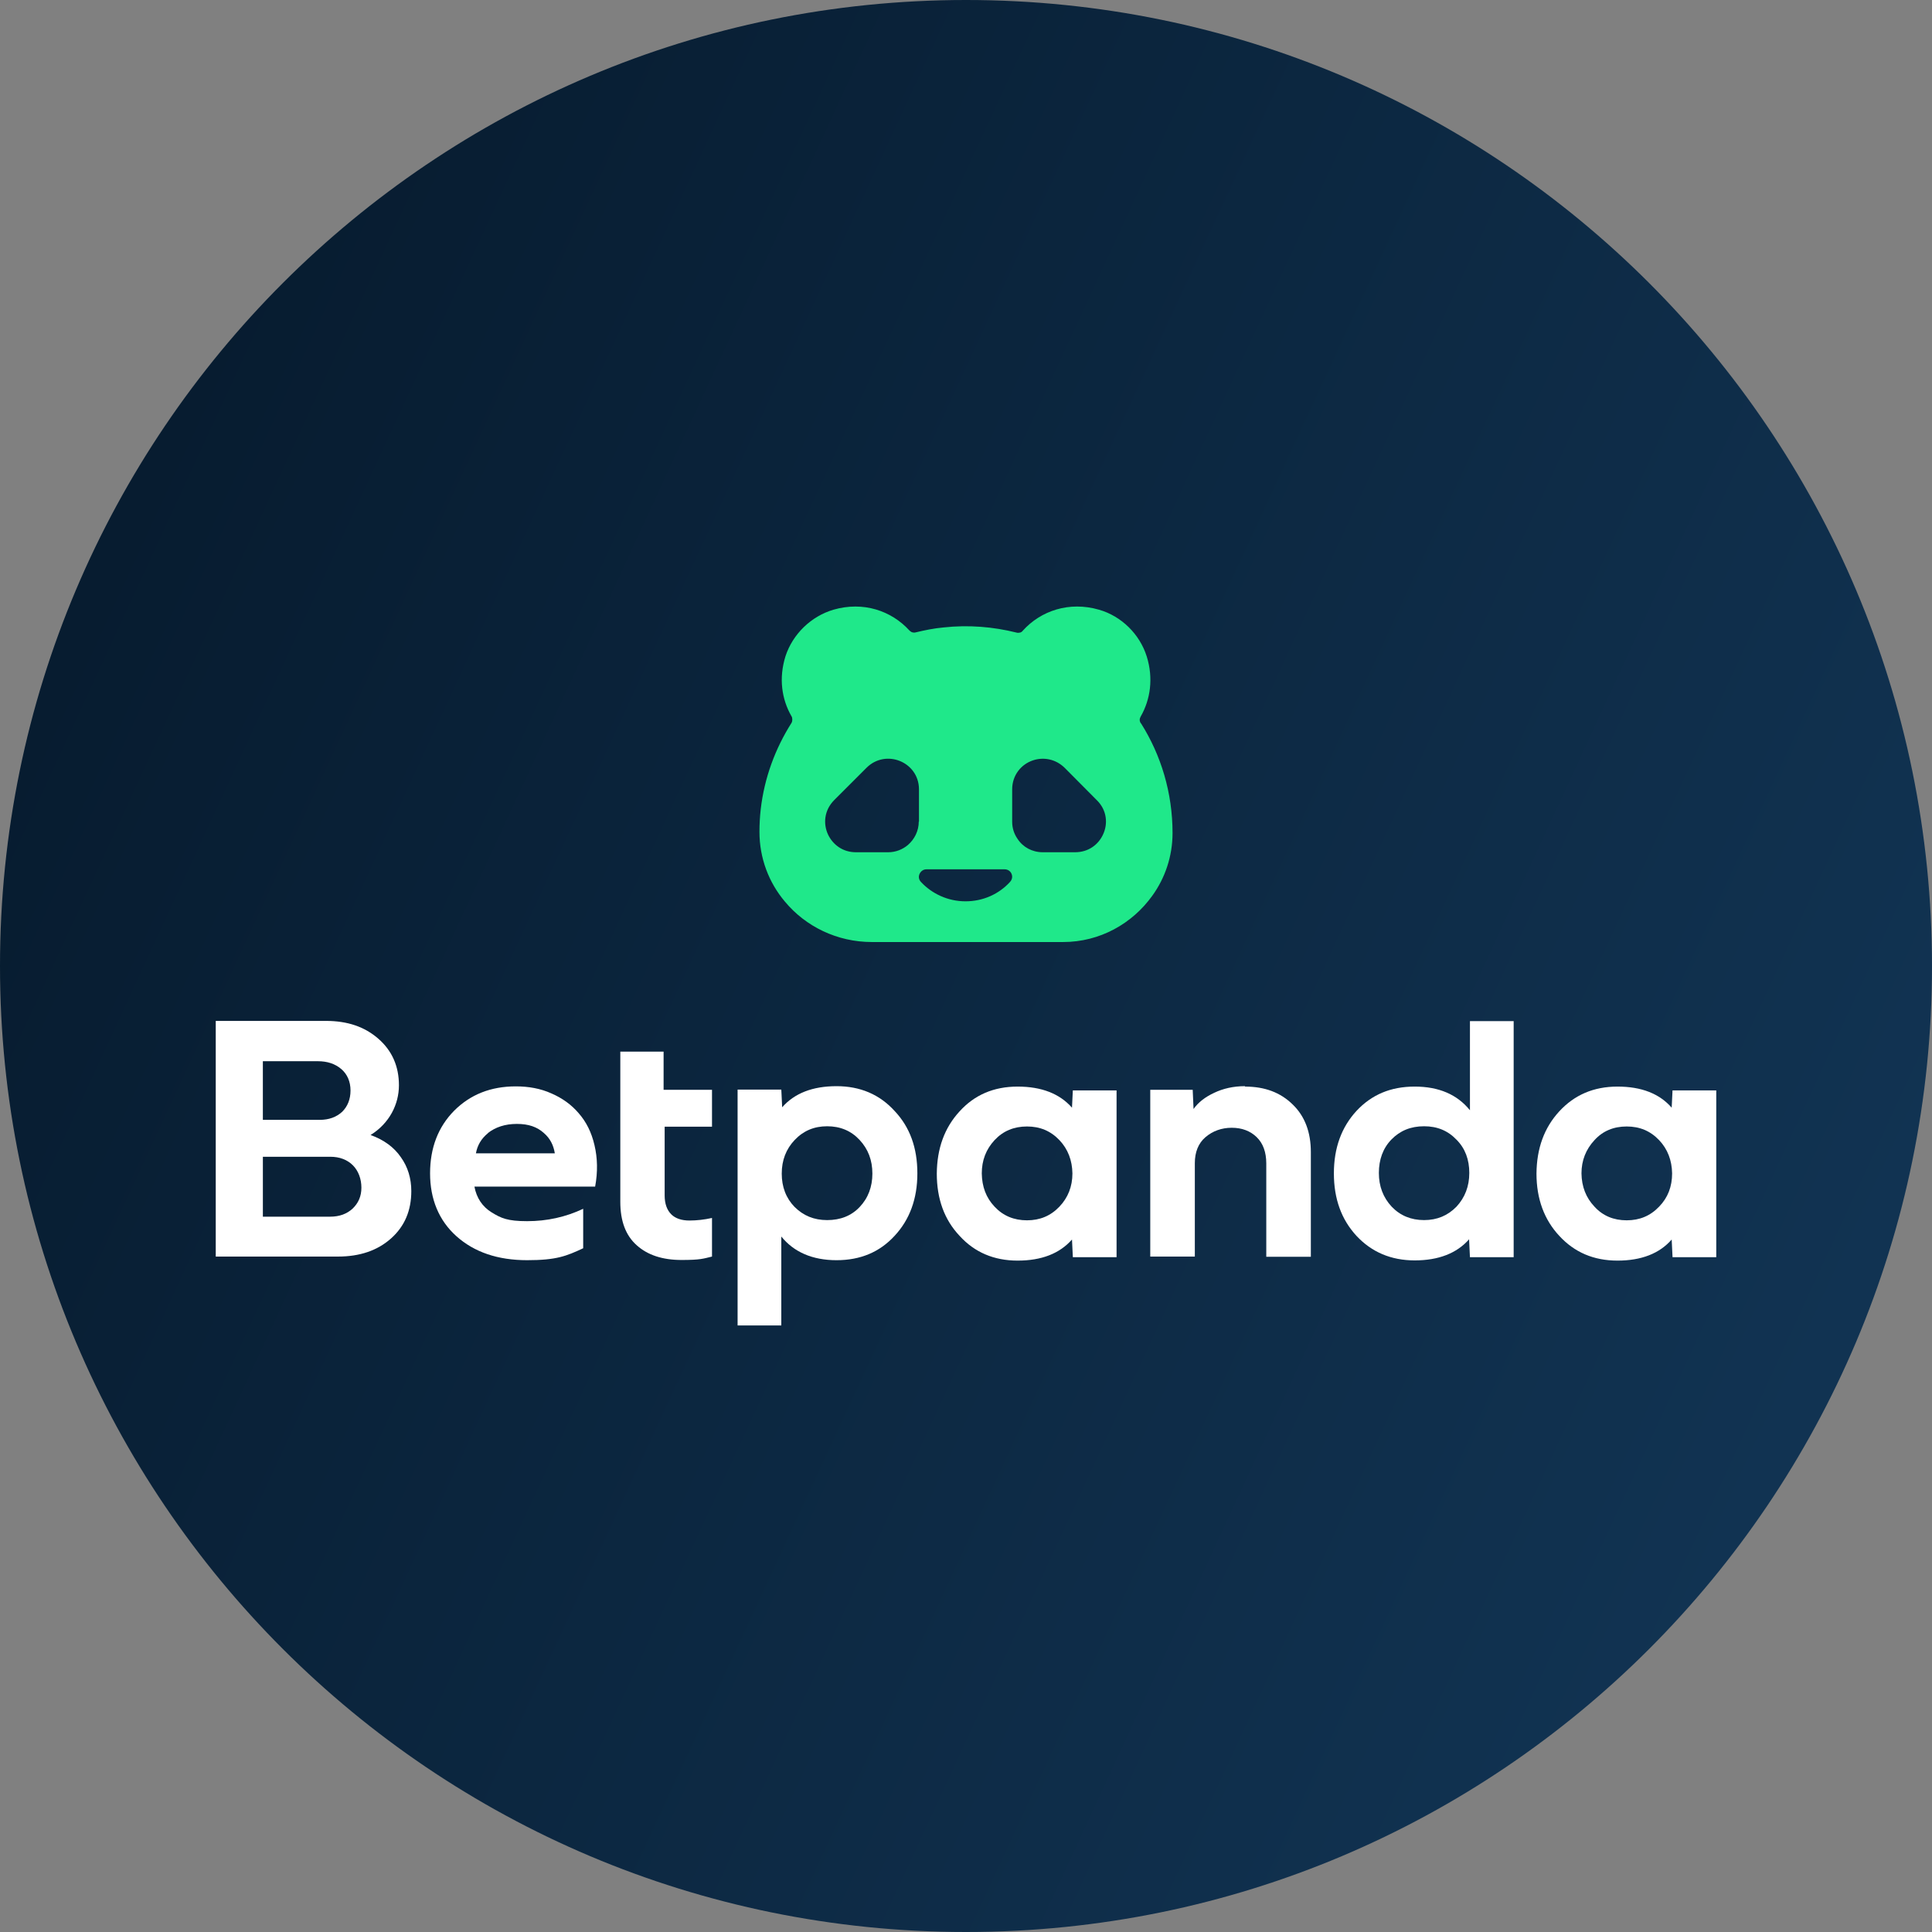 <?xml version="1.0" encoding="UTF-8"?> <svg xmlns="http://www.w3.org/2000/svg" xmlns:xlink="http://www.w3.org/1999/xlink" id="Layer_1" version="1.1" viewBox="0 0 300 300"><rect x="0" y="0" width="300" height="300" fill="#808080" stroke="none"/><defs><style> .st0, .st1 { fill: #fff; } .st2 { fill: #1fe88a; } .st2, .st1 { fill-rule: evenodd; } .st3 { fill: url(#linear-gradient); } </style><linearGradient id="linear-gradient" x1="137.474" y1="161.957" x2="139.702" y2="161.957" gradientTransform="translate(-23303.856 7227.1) rotate(25.105) scale(131.577 -101.011)" gradientUnits="userSpaceOnUse"><stop offset="0" stop-color="#071c30"></stop><stop offset="1" stop-color="#113352"></stop></linearGradient></defs><path class="st3" d="M150,0h-0C67.157,0,0,67.157,0,150v0c0,82.843,67.157,150,150,150h0c82.843,0,150-67.157,150-150v-0C300,67.157,232.843,0,150,0Z"></path><g><path class="st2" d="M177.204,112.368c3.08,4.901,4.868,10.729,4.868,16.988,0,3.61-1.159,6.987-3.146,9.736-3.113,4.338-8.146,7.186-13.842,7.186h-29.705c-5.398,0-10.299-2.417-13.511-6.292-2.484-2.947-3.941-6.722-3.941-10.829,0-1.159.066-2.318.199-3.51.563-4.868,2.252-9.405,4.769-13.379.099-.166.132-.331.132-.53s-.033-.397-.132-.53c-1.523-2.649-1.987-5.895-.927-9.305,1.126-3.444,3.974-6.193,7.418-7.219,4.669-1.358,9.041.166,11.822,3.212.099.099.232.199.364.265.199.066.431.099.629.033,1.391-.331,2.815-.629,4.305-.762,3.908-.431,7.749-.099,11.325.795.199.066.364.033.563,0,.177-.044.32-.144.431-.298,2.782-3.08,7.186-4.603,11.855-3.245,3.444.993,6.292,3.775,7.385,7.252,1.06,3.411.563,6.689-.927,9.305-.099.166-.166.364-.166.53,0,.177.055.353.166.53l.066.066ZM142.698,127.601v-5.034c0-2.153-1.325-3.742-2.98-4.404s-3.676-.43-5.166,1.06l-5,5c-1.59,1.59-1.755,3.709-.96,5.398.762,1.556,2.285,2.715,4.305,2.715h5.034c1.159,0,2.219-.43,3.047-1.126,1.027-.894,1.689-2.186,1.689-3.643l.033.033ZM156.838,136.94c.364-.397.397-.861.232-1.258-.166-.397-.563-.695-1.06-.695h-12.153c-.464,0-.828.265-1.027.629-.232.43-.199.927.166,1.325,1.722,1.854,4.206,3.014,6.921,3.014,2.749,0,5.199-1.126,6.921-3.014ZM170.316,124.256l-5-5.034c-1.424-1.391-3.312-1.689-4.901-1.159-1.821.596-3.245,2.285-3.245,4.504v5.034c0,.993.298,1.888.828,2.649.828,1.291,2.285,2.086,3.908,2.086h5.034c2.053,0,3.576-1.159,4.305-2.682.828-1.689.662-3.841-.927-5.398Z"></path><g><path class="st1" d="M33.5,158.526h17.121c3.312,0,5.994.894,8.146,2.782,2.119,1.854,3.179,4.272,3.179,7.219,0,2.914-1.457,5.895-4.404,7.716,2.075.751,3.643,1.899,4.702,3.444,1.093,1.523,1.623,3.312,1.623,5.265,0,3.014-1.027,5.464-3.146,7.352-2.119,1.888-4.868,2.815-8.246,2.815h-18.975l-0-36.593ZM49.627,173.892c1.457,0,2.616-.43,3.51-1.258.828-.828,1.291-1.921,1.291-3.312,0-1.358-.497-2.517-1.424-3.312-.96-.828-2.186-1.225-3.643-1.225h-8.544v9.107h8.809ZM51.25,188.926c1.457,0,2.616-.43,3.51-1.258.894-.861,1.358-1.921,1.358-3.245,0-1.358-.464-2.616-1.325-3.477s-2.053-1.325-3.51-1.325h-10.464v9.305l10.431-0Z"></path><path class="st0" d="M193.348,168.726c3.013,0,5.464.894,7.385,2.782,1.888,1.821,2.815,4.305,2.815,7.385v16.26h-6.921v-14.505c0-1.722-.497-3.113-1.49-4.073s-2.285-1.457-3.875-1.457c-1.556,0-2.947.497-4.073,1.457-1.126.96-1.656,2.351-1.656,4.04v14.505h-6.921v-25.896h6.59l.132,2.98c.729-1.027,1.788-1.854,3.212-2.517,1.391-.662,2.98-1.027,4.769-1.027l.033.066Z"></path><path class="st1" d="M166.591,169.322h6.789v25.896h-6.789l-.132-2.749c-1.921,2.186-4.735,3.278-8.444,3.278-3.676,0-6.689-1.291-9.007-3.841-2.384-2.517-3.543-5.762-3.543-9.67.033-3.908,1.192-7.12,3.543-9.67,2.318-2.55,5.298-3.841,9.007-3.841,3.709 0,6.524,1.093,8.444,3.278l.132-2.749v.066ZM166.525,182.204c-.033-2.02-.695-3.775-2.02-5.166-1.358-1.424-3.013-2.119-5.034-2.119-2.02,0-3.709.695-5.034,2.119s-1.987,3.146-1.987,5.166c.033,2.053.662,3.775,1.987,5.166,1.325,1.424,3.013,2.119,5.034,2.119,2.02,0,3.676-.695,5.034-2.119,1.325-1.391,2.02-3.113,2.02-5.166Z"></path><path class="st1" d="M259.711,169.322h6.789v25.896h-6.789l-.132-2.749c-1.888,2.186-4.735,3.278-8.411,3.278-3.709,0-6.689-1.291-9.041-3.841-2.351-2.517-3.543-5.762-3.543-9.67.033-3.908,1.192-7.12,3.543-9.67,2.351-2.55,5.332-3.841,9.041-3.841,3.709 0,6.513,1.093,8.411,3.278l.132-2.749v.066ZM259.645,182.204c-.033-2.02-.695-3.775-2.02-5.166-1.358-1.424-3.013-2.119-5.034-2.119-2.02,0-3.709.695-5,2.119-1.325,1.424-2.02,3.146-2.02,5.166.033,2.053.695,3.775,2.02,5.166,1.292,1.424,2.98,2.119,5,2.119s3.676-.695,5.034-2.119c1.358-1.391,2.02-3.113,2.02-5.166Z"></path><path class="st1" d="M228.252,158.559h6.789v36.659h-6.789l-.132-2.782c-1.921,2.186-4.769,3.278-8.444,3.278s-6.689-1.291-9.041-3.808c-2.351-2.55-3.51-5.762-3.51-9.703,0-3.974,1.192-7.186,3.51-9.703,2.351-2.517,5.298-3.775,9.041-3.775s6.59,1.225,8.577,3.676v-13.842ZM228.152,182.137c0-2.053-.629-3.808-1.987-5.166-1.325-1.391-2.98-2.086-5.034-2.086-2.086,0-3.742.695-5.067,2.053s-1.954,3.146-1.954,5.199.662,3.808,1.987,5.232c1.325,1.391,3.013,2.086,5.034,2.086,2.02,0,3.676-.695,5.034-2.086,1.325-1.435,1.987-3.179,1.987-5.232Z"></path><path class="st1" d="M92.412,184.257h-18.743c.331,1.755,1.225,3.113,2.682,4.007s2.451,1.358,5.497,1.358c3.08,0,5.961-.629,8.709-1.921v6.126c-2.616,1.225-4.173,1.854-8.709,1.854-4.57,0-8.213-1.258-10.961-3.709-2.749-2.451-4.106-5.795-4.106-9.769s1.258-7.219,3.742-9.736c2.517-2.517,5.696-3.775,9.57-3.775,1.987,0,3.841.331,5.53,1.093,1.689.729,3.113,1.755,4.239,3.08,1.159,1.325,1.987,2.947,2.451,4.967.464,1.954.53,4.106.099,6.424ZM75.788,175.945c-1.06.861-1.656,1.888-1.888,3.146h12.253c-.199-1.258-.729-2.318-1.689-3.146-1.06-.96-2.384-1.424-4.206-1.424s-3.312.497-4.504,1.424h.033Z"></path><path class="st1" d="M121.322,205.815h-6.789v-36.626h6.789l.132,2.749c1.921-2.186,4.735-3.278,8.444-3.278,3.676,0,6.689,1.291,9.007,3.841,2.384,2.517,3.543,5.729,3.543,9.703,0,3.941-1.192,7.186-3.543,9.703-2.318,2.517-5.298,3.775-9.007,3.775-3.742,0-6.623-1.258-8.577-3.676v13.809ZM121.388,182.237c0,2.053.662,3.808,1.987,5.166,1.358,1.358,3.013,2.053,5.067,2.053s3.742-.662,5.034-2.02c1.325-1.391,1.987-3.146,1.987-5.199,0-2.086-.662-3.808-1.987-5.232s-3.013-2.119-5.034-2.119c-2.02,0-3.676.695-5.034,2.119-1.347,1.413-2.02,3.157-2.02,5.232Z"></path><path class="st0" d="M110.56,189.125c-1.192.265-2.384.397-3.51.397-1.159,0-2.153-.298-2.815-.96s-1.027-1.623-1.027-2.947v-10.663h7.352v-5.729h-7.517v-5.928h-6.722v23.313c0,2.98.828,5.232,2.55,6.756,1.689,1.523,4.007,2.285,6.954,2.285s3.345-.199,4.735-.53v-6.06l-0.0.066Z"></path></g></g></svg> 